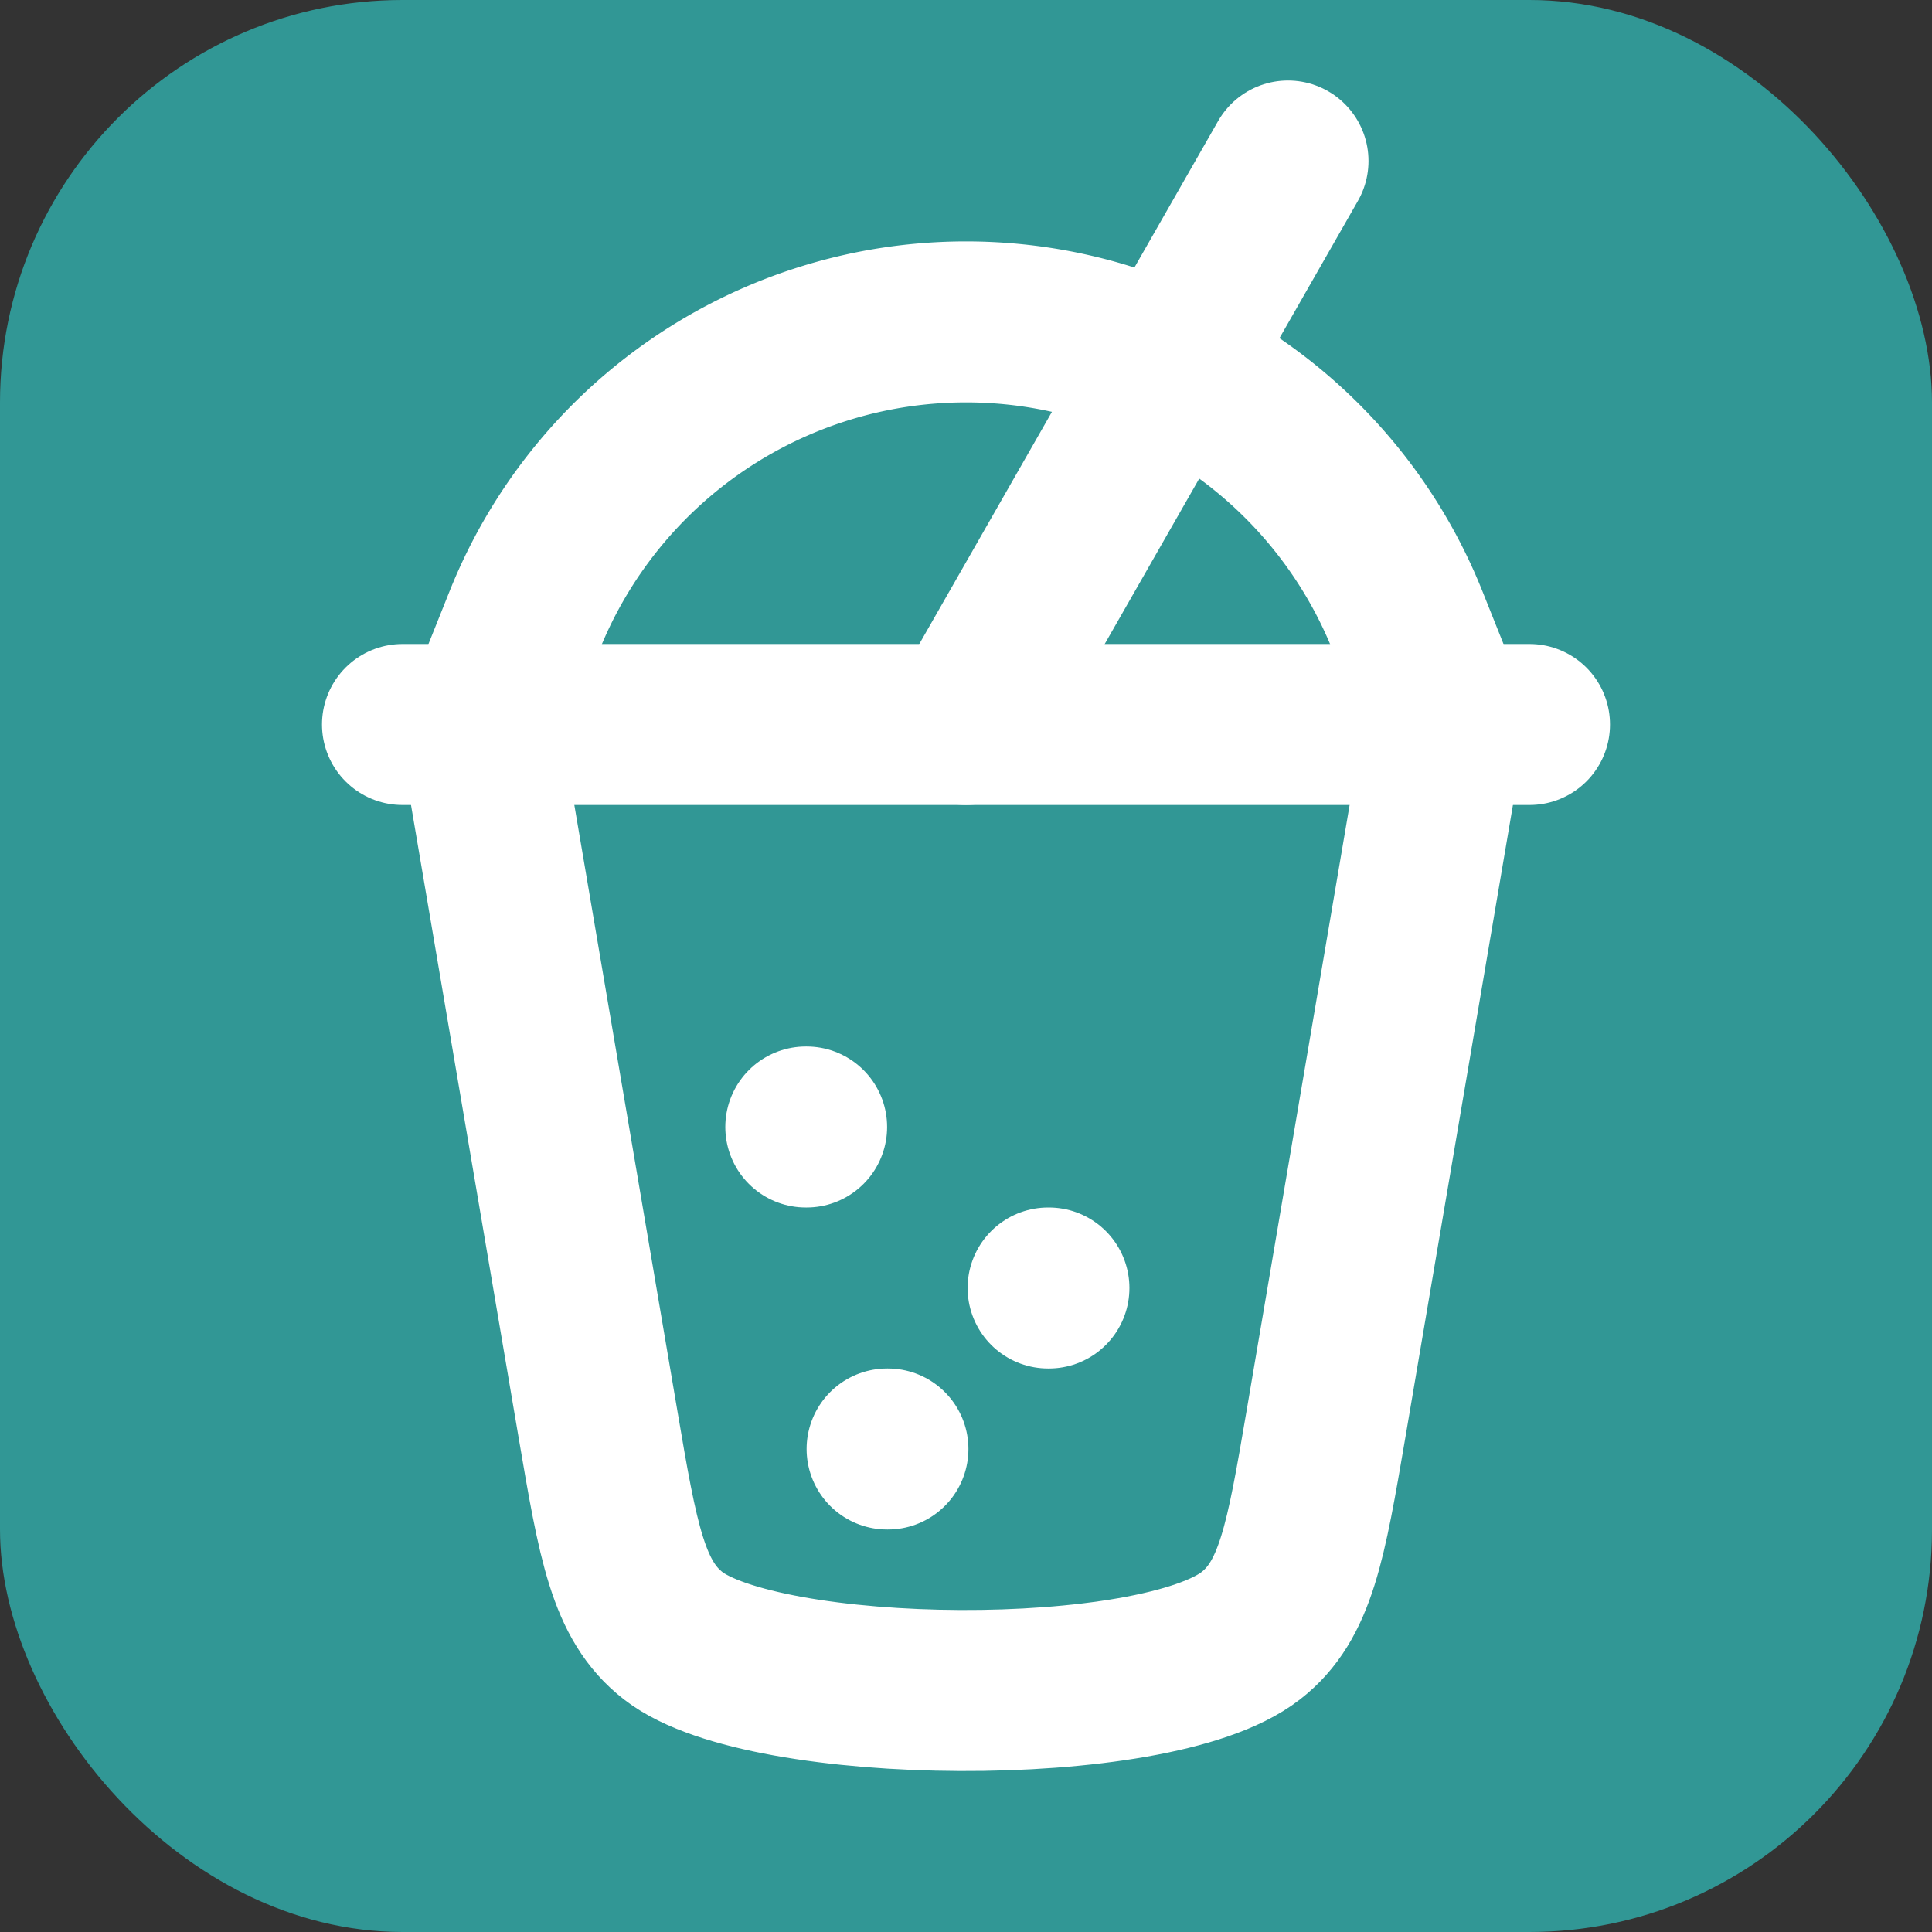 <svg
  viewBox="0 0 24 24"
  xmlns="http://www.w3.org/2000/svg"
  height="200px"
  width="200px"
>
  <rect x="0" y="0" width="24" height="24" fill="#333333" stroke="none"/>
  <!-- Rounded square background -->
  <rect
    x="0"
    y="0"
    width="24"
    height="24"
    rx="5"
    ry="5"
    fill="#319795"
  />
  <!-- Icon paths in white -->
  <g fill="none" stroke="white" stroke-width="2" stroke-linecap="round" stroke-linejoin="round">
    <path d="M17.95 9l-1.478 8.69c-.25 1.463 -.374 2.195 -.936 2.631c-1.2 .931 -6.039 .88 -7.172 0c-.562 -.436 -.687 -1.168 -.936 -2.632l-1.478 -8.689"></path>
    <path d="M6 9l.514 -1.286a5.908 5.908 0 0 1 10.972 0l.514 1.286"></path>
    <path d="M5 9h14"></path>
    <path d="M12 9l4 -7"></path>
    <path d="M10.01 14h.01"></path>
    <path d="M11.02 18h.01"></path>
    <path d="M13.02 16h.01"></path>
  </g>
</svg>
